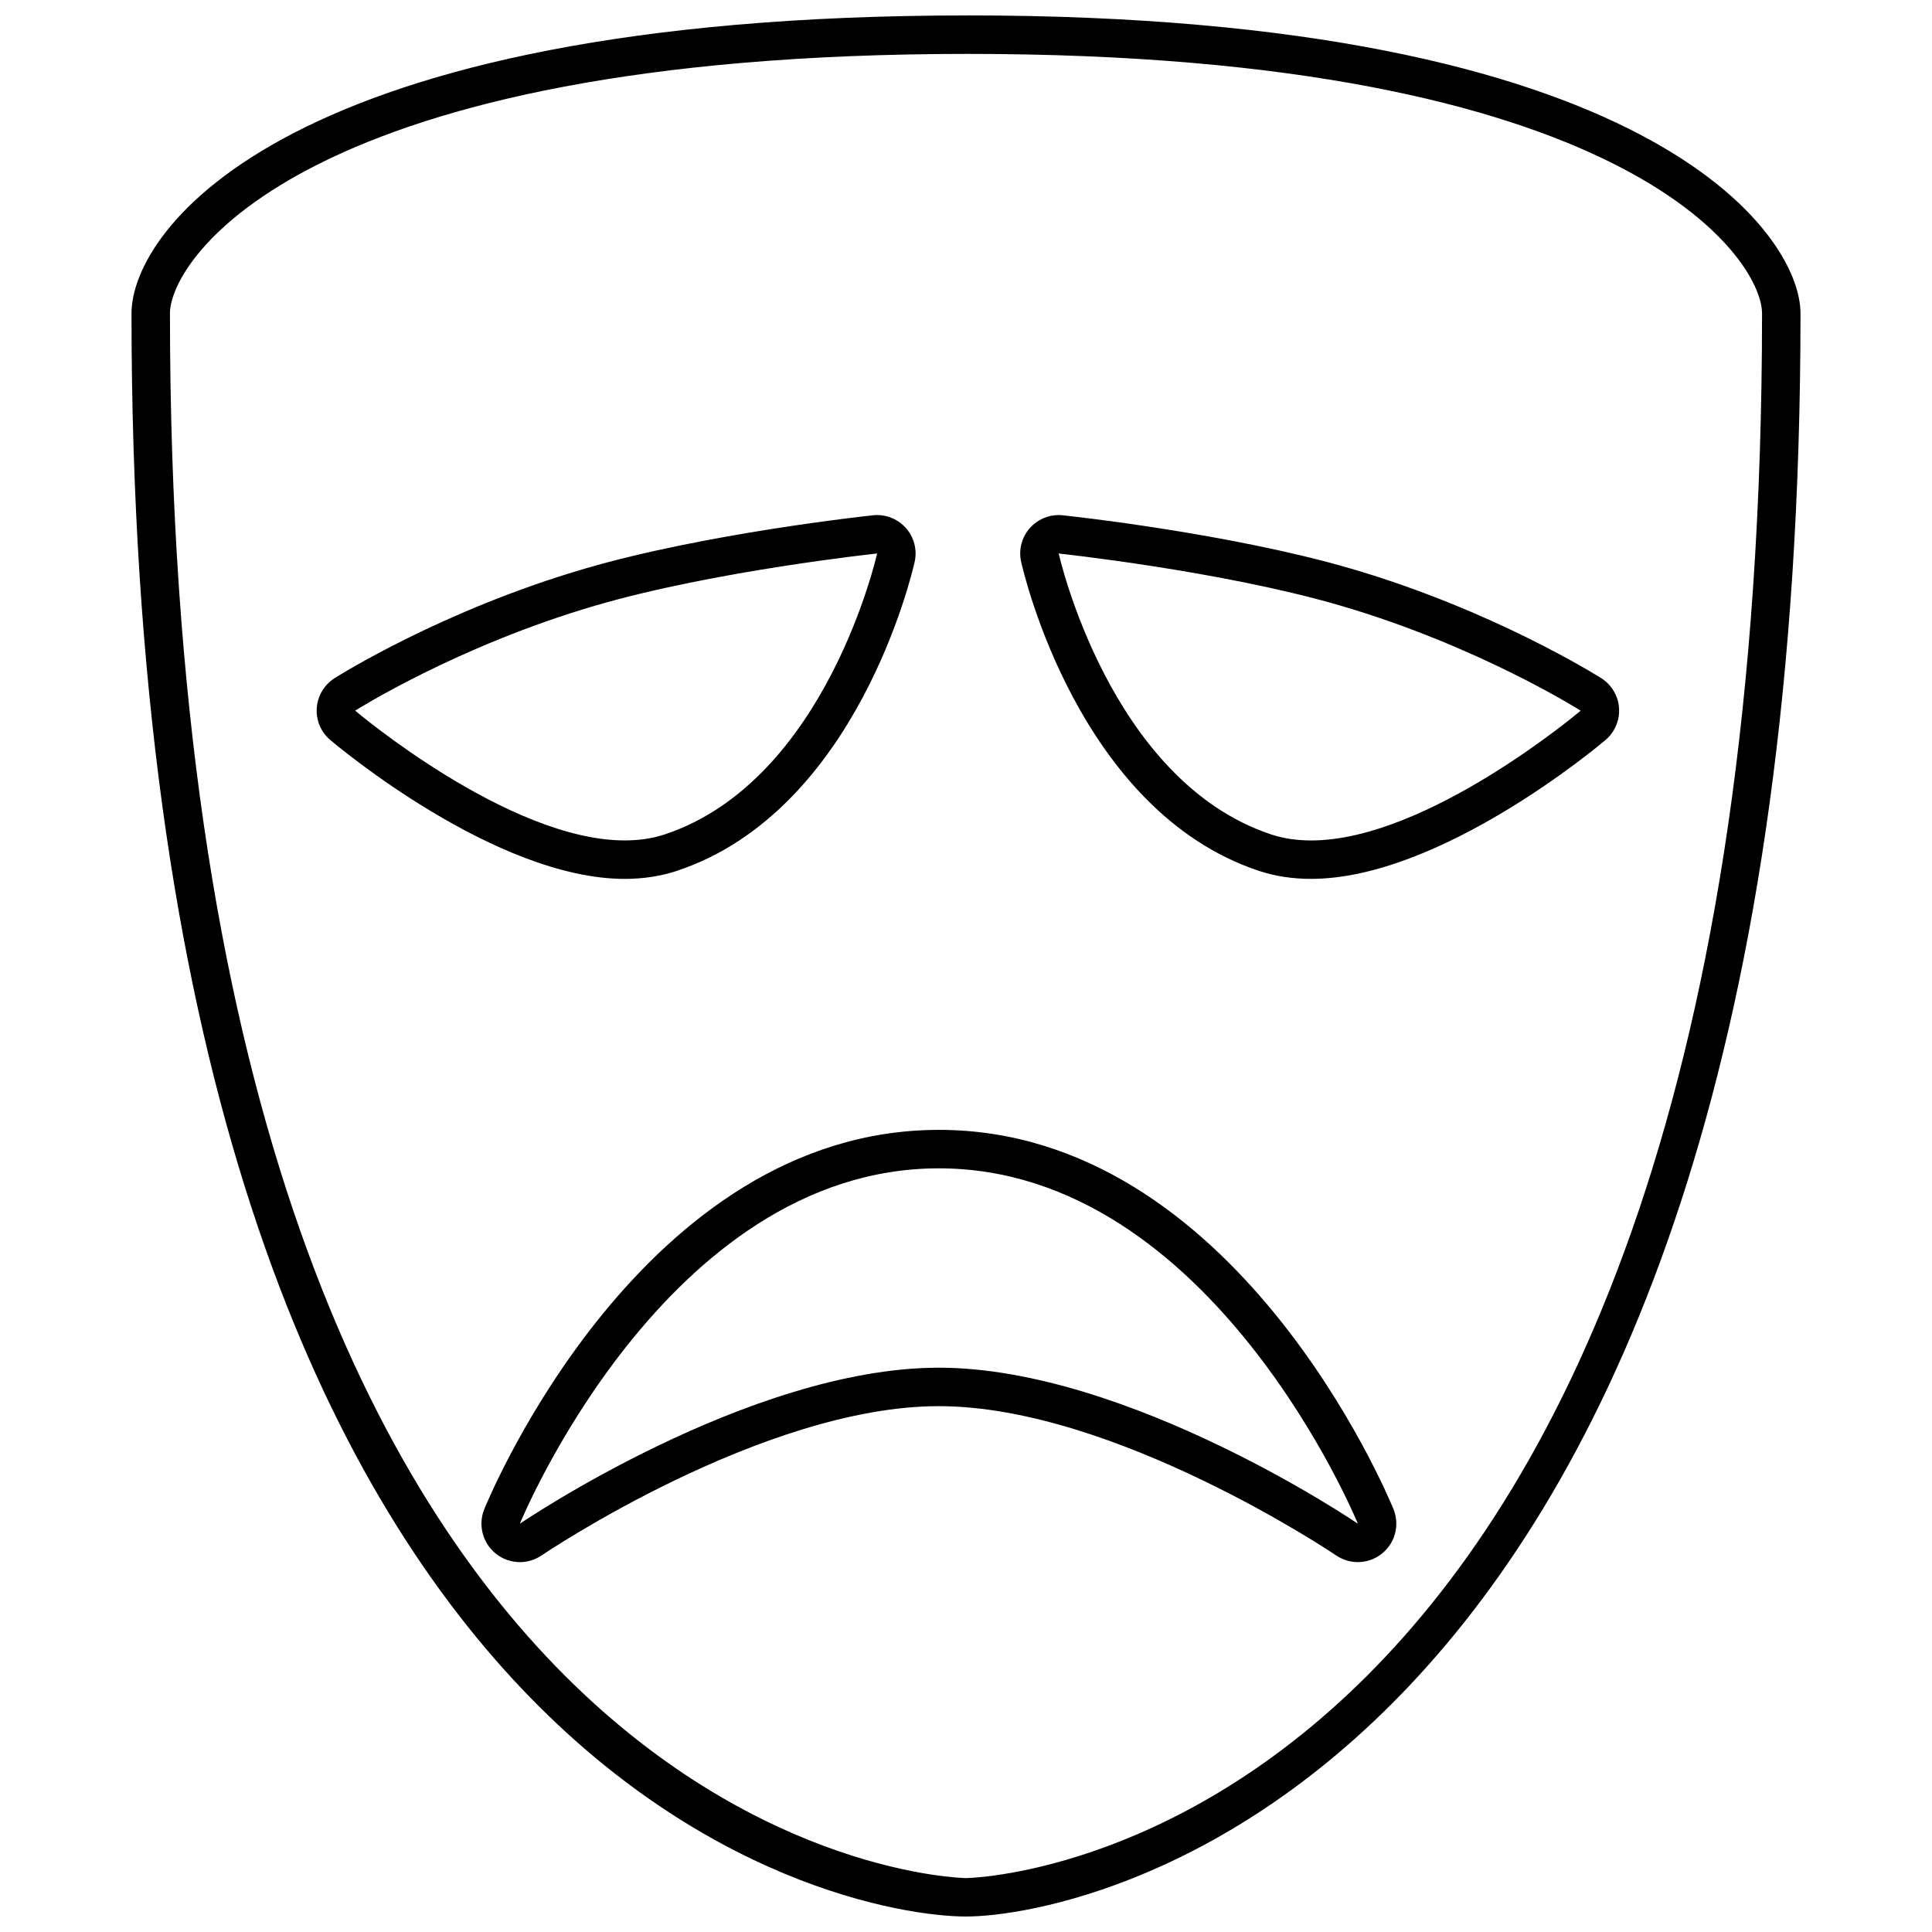 <?xml version="1.0" encoding="UTF-8"?>
<!-- Uploaded to: SVG Repo, www.svgrepo.com, Generator: SVG Repo Mixer Tools -->
<svg width="800px" height="800px" version="1.1" viewBox="144 144 512 512" xmlns="http://www.w3.org/2000/svg">
 <defs>
  <clipPath id="a">
   <path d="m178 148.09h444v503.81h-444z"/>
  </clipPath>
 </defs>
 <g clip-path="url(#a)">
  <path d="m400.47 148.09c-180.67 0-221.62 56.68-221.62 78.965 0 391.27 188.98 424.84 221.16 424.84 32.121 0 221.14-36.398 221.14-424.85 0-21.207-40.031-78.961-220.68-78.961zm-0.461 493.62c-2.109 0-210.97-4.746-210.97-414.65 0-14.527 35.883-68.777 211.43-68.777 174.77 0 210.49 54.25 210.49 68.777-0.008 409.91-208.84 414.65-210.95 414.65z"/>
 </g>
 <path d="m323.43 374.77c47.777-15.922 62.367-79.191 62.965-81.879 0.711-3.203-0.164-6.543-2.352-8.996-1.949-2.176-4.715-3.402-7.598-3.402-0.359 0-0.723 0.016-1.07 0.062-1.812 0.191-44.391 4.797-76.305 14.117-37.707 11.004-65.262 28.332-66.406 29.055-2.742 1.746-4.496 4.676-4.715 7.914-0.23 3.223 1.102 6.375 3.578 8.469 1.77 1.5 43.82 36.805 78.027 36.805 4.953-0.004 9.609-0.723 13.875-2.144zm-21.516-70.32c31.422-9.176 74.531-13.77 74.531-13.77-0.004 0-13.371 60.137-56.238 74.43-3.348 1.113-6.918 1.613-10.648 1.613-30.867 0-71.441-34.395-71.441-34.395s27.039-17.152 63.797-27.879z"/>
 <path d="m568.35 323.73c-1.16-0.723-28.699-18.047-66.387-29.055-31.945-9.324-74.512-13.934-76.328-14.117-0.352-0.039-0.711-0.062-1.07-0.062-2.887 0-5.652 1.227-7.598 3.402-2.199 2.453-3.074 5.793-2.352 8.996 0.598 2.688 15.188 65.961 62.965 81.879 4.266 1.422 8.91 2.137 13.879 2.137 34.207 0 76.262-35.305 78.027-36.805 2.457-2.094 3.797-5.246 3.578-8.469-0.219-3.231-1.969-6.16-4.715-7.906zm-76.891 43c-3.727 0-7.305-0.5-10.648-1.613-42.867-14.293-56.242-74.43-56.242-74.43s43.109 4.598 74.531 13.77c36.754 10.727 63.793 27.879 63.793 27.879s-40.574 34.395-71.434 34.395z"/>
 <path d="m392.8 443.43c-78.449 0-118.79 96.402-120.46 100.5-1.684 4.164-0.469 8.957 3.027 11.777 1.848 1.504 4.141 2.273 6.41 2.273 1.988 0 4.004-0.586 5.727-1.77 0.582-0.391 58.648-39.566 105.3-39.566 46.535 0 104.74 39.176 105.31 39.57 1.742 1.176 3.75 1.762 5.738 1.762 2.262 0 4.551-0.773 6.41-2.285 3.5-2.82 4.715-7.609 3.016-11.766-1.668-4.094-42.012-100.5-120.48-100.5zm0 63.023c-50.324 0-111.03 41.34-111.03 41.34s38.508-94.172 111.03-94.172c72.543 0 111.05 94.172 111.05 94.172s-60.746-41.34-111.05-41.34z"/>
</svg>